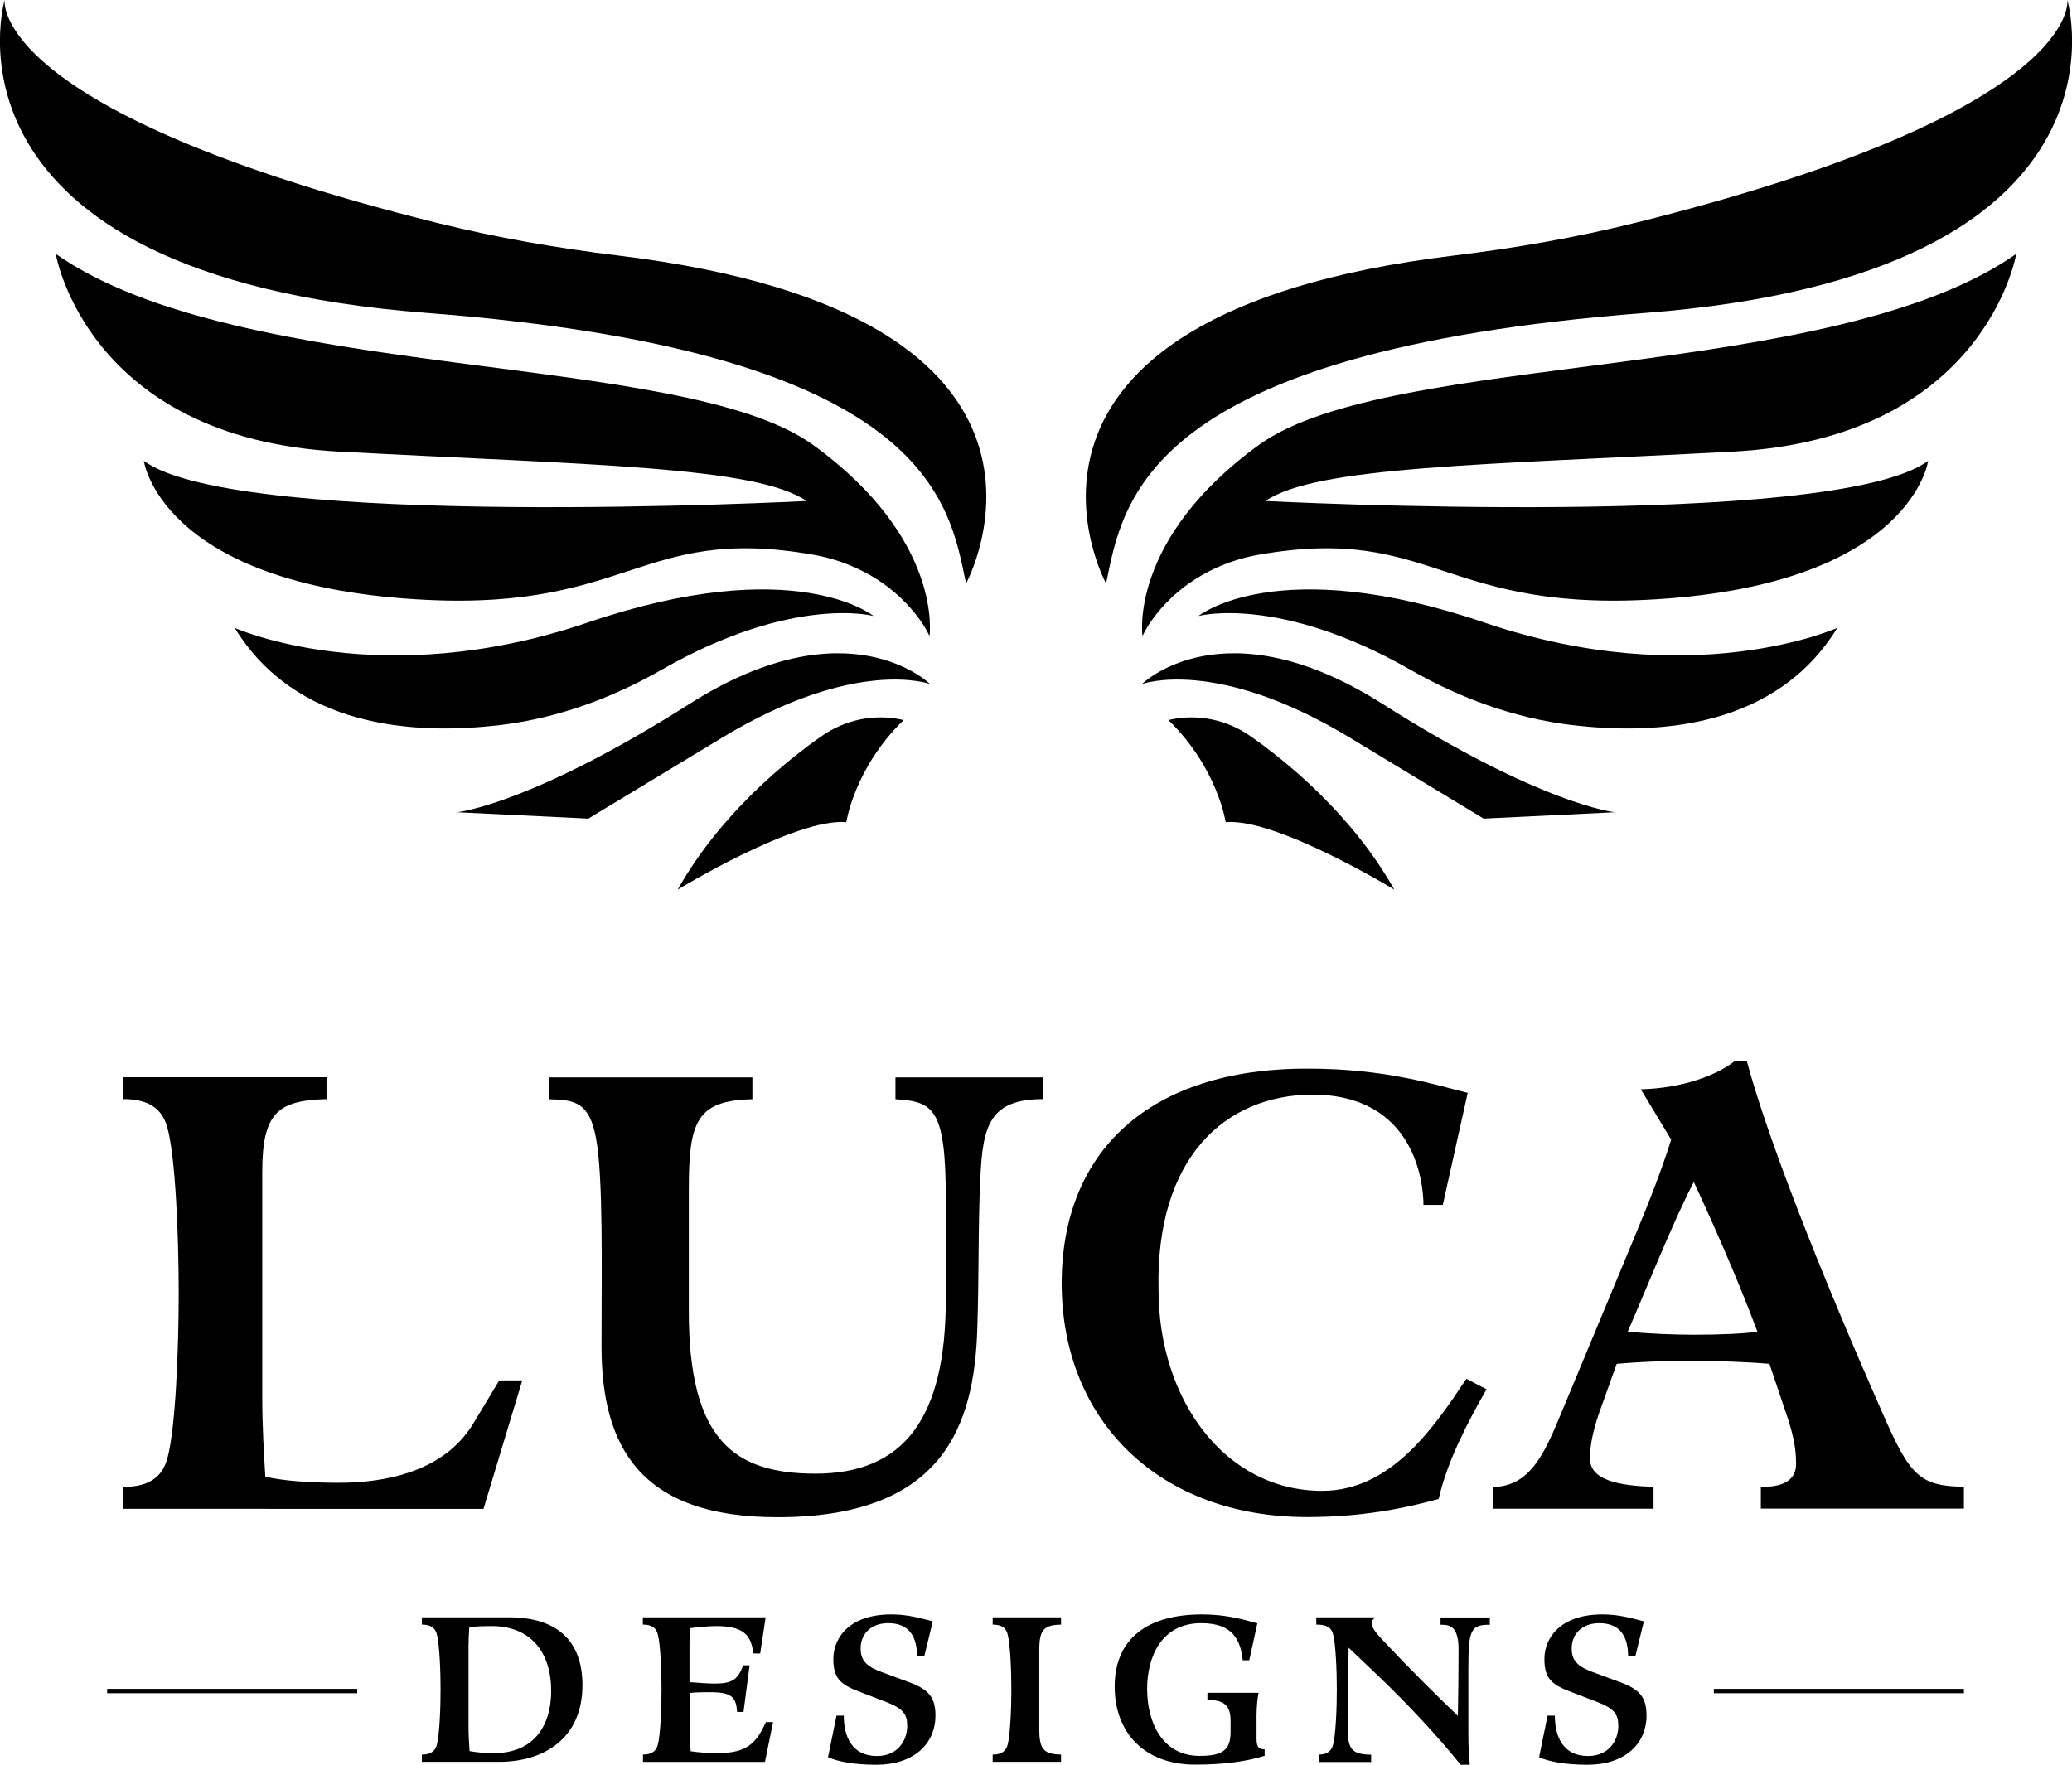<svg xmlns="http://www.w3.org/2000/svg" xmlns:xlink="http://www.w3.org/1999/xlink" id="Layer_1" x="0px" y="0px" viewBox="0 0 1564.2 1332.5" style="enable-background:new 0 0 1564.2 1332.5;" xml:space="preserve"><style type="text/css">	.st0{fill:#FFFFFF;}	.st1{fill:#F9F9F9;}	.st2{fill:#0D1724;}	.st3{fill:none;stroke:#FFFFFF;stroke-width:2;stroke-miterlimit:10;}	.st4{fill:#231F20;}	.st5{fill:#506C60;}	.st6{fill:url(#);}	.st7{fill:#084F04;}	.st8{fill:#A6020F;}	.st9{fill:#03336B;}	.st10{fill:#05A8D0;}	.st11{fill:#2572B7;}</style><g>	<g>		<path d="M729.3,440.6c0,0,110.4-202.3-262.1-247.6c-46.4-5.6-92.6-13.6-138-24.9C-8.9,83.8,3.5,0,3.5,0S-57,207.2,322.5,236.3   S716.4,379,729.3,440.6z"></path>		<path d="M42.1,191.7c0,0,23.2,139.2,213.8,149.3s314.7,11.1,353,37.3c0,0-428.7,22.2-500.3-30.3c0,0,12.1,89.8,196.7,103.9   c170.3,13,174.9-56.4,308.4-33.1c30.4,5.3,58.5,20.8,77.6,45c4.1,5.2,7.8,10.8,10.4,16.4c0,0,10.8-72.6-87.8-144.2   S181.3,289.5,42.1,191.7z"></path>		<path d="M177.2,474.1c0,0,109.6,49.3,266.3-4s215.9-5,215.9-5s-60.5-16.3-160.1,40.7c-37.4,21.4-78.4,36.4-121.2,41.6   C311.4,555.4,223.1,549,177.2,474.1z"></path>		<path d="M345.1,613.3c0,0,55.4-5.6,175.4-81.8s181.6-15,181.6-15s-55.6-20.8-156.8,40.4s-101.1,61.2-101.1,61.2L345.1,613.3z"></path>		<path d="M620.6,555.6c-26.7,18.6-76.5,58.5-109,116.1c0,0,89.4-54.4,127.3-50.9c0,0,6.2-41.3,43.3-77.1c0,0-0.7-0.2-1.9-0.4   C659.6,538.9,638,543.5,620.6,555.6z"></path>		<path d="M835,440.6c0,0-110.4-202.3,262.1-247.6c46.4-5.6,92.6-13.6,138-24.9C1573.1,83.8,1560.7,0,1560.7,0   s60.6,207.2-318.9,236.3S847.8,379,835,440.6z"></path>		<path d="M1522.1,191.7c0,0-23.2,139.2-213.8,149.3s-314.7,11.1-353,37.3c0,0,428.7,22.2,500.3-30.3c0,0-12.1,89.8-196.7,103.9   c-170.3,13-174.9-56.4-308.4-33.1c-30.4,5.3-58.5,20.8-77.6,45c-4.1,5.2-7.8,10.8-10.4,16.4c0,0-10.8-72.6,87.8-144.2   S1382.9,289.5,1522.1,191.7z"></path>		<path d="M1387,474.1c0,0-109.6,49.3-266.3-4s-215.9-5-215.9-5s60.5-16.3,160.1,40.7c37.4,21.4,78.4,36.4,121.2,41.6   C1252.8,555.4,1341.1,549,1387,474.1z"></path>		<path d="M1219.1,613.3c0,0-55.4-5.6-175.4-81.8s-181.6-15-181.6-15s55.6-20.8,156.8,40.4s101.1,61.2,101.1,61.2L1219.1,613.3z"></path>		<path d="M943.6,555.6c26.7,18.6,76.5,58.5,109,116.1c0,0-89.4-54.4-127.3-50.9c0,0-6.2-41.3-43.3-77.1c0,0,0.7-0.2,1.9-0.4   C904.6,538.9,926.2,543.5,943.6,555.6z"></path>	</g>	<g>		<g>			<path d="M92.8,1122.7c13.7,0,28.4-3.2,33.4-21c6.4-22.4,8.7-83.7,8.7-125.4s-2.3-102.9-8.7-125.4c-5-17.8-19.7-21-33.4-21v-16.5    H247v16.5c-37.1,0.9-49,10.1-49,54.9v170.7c0,23.3,1.4,43.5,2.3,59.5c13.7,3.2,33.9,4.6,55.4,4.6c36.1,0,79.2-8.7,101.1-43.9    l20.1-33.4h17.4l-29.3,97H92.8V1122.7z"></path>			<path d="M787.7,813.4v16.5c-40.7,0-45.8,20.1-47.6,59.5c-1.8,35.7-0.9,70.5-2.3,113.9c-2.3,73.7-26.1,142.3-151,142.3    c-103.4,0-132.7-53.1-132.7-129c0-57.6,1.4-127.2-4.1-156.9c-5-27.5-16-29.3-35.7-29.7v-16.5h153.7v16.5c-43,0.9-48,17.8-48,69.1    v91c0,97,33.9,122.6,95.6,122.6c66.3,0,98.4-41.2,98.4-131.8v-75.9c0-68.6-9.6-73.2-38-75v-16.5H787.7z"></path>			<path d="M1122.2,1049c-13.3,23.3-29.7,54-36.1,82.8c-18.3,5-52.2,13.7-99.3,13.7c-111.2,0-185.3-72.3-185.3-176.6    c0-98.8,65.4-162.4,186.2-162c58.6,0,96.5,12.4,120.3,18.3l-18.8,84.6h-14.6c0-15.6-5.9-83.3-84.2-83.3    c-65.9,0.5-118,48-115.8,147.3c0,83.3,50.3,151.9,123.5,151.9c52.6,0,85.1-49,108.9-84.6L1122.2,1049z"></path>			<path d="M1329.4,1122.7c9.2,0,26.5-0.9,26.5-17.4c0-13.3-2.7-24.3-8.7-41.6l-11.4-33.9c-15.6-1.4-40.3-2.3-59.5-2.3    c-21,0-41.2,0.9-55.8,2.3l-13.3,37.1c-5,14.6-6.9,25.2-6.9,34.3c0,16.9,22.9,20.6,48,21.5v16.5h-121.2v-16.5    c27.5,0,38.9-25.2,50.8-54l55.8-134.1c11.9-28.4,21.5-53.5,27.9-74.1l-22.9-38c32.5-0.9,57.6-11,70.5-21h9.6    c15.6,57.6,53.1,153.7,102.9,266.7c20.1,45.8,27.5,54,60.9,54.4v16.5h-153.3V1122.7z M1326.7,1005.5c-12.8-34.3-30.7-75.9-48-113    c-14.2,26.5-37.5,84.6-49.9,113c15.1,1.4,32.9,2.3,50.3,2.3C1299.7,1007.8,1318,1006.9,1326.7,1005.5z"></path>		</g>		<g>			<path d="M318.5,1324.8c4.6,0,9.5-1.1,11.2-7.1c2.1-7.5,2.9-28,2.9-42c0-14-0.8-34.5-2.9-42c-1.7-6-6.6-7-11.2-7v-5.5h65.9    c35.7,0,55.3,17.3,55.3,51.2c0,40-28.7,57.9-63.1,57.9h-58.1V1324.8z M353.7,1303.2c0,6.4,0.3,12.1,0.8,19    c4.6,0.8,10.3,1.5,18.5,1.5c29.3,0,43.1-19.8,43.1-46.9c0-29-15.2-49-44.9-49c-5.2,0-10.7,0.1-16.9,0.8    c-0.3,4.4-0.6,9.4-0.6,14.3V1303.2z"></path>			<path d="M485.3,1324.8c4.6,0,9.5-1.1,11.2-7.1c2.1-7.5,2.9-28,2.9-42c0-14-0.8-34.5-2.9-42c-1.7-6-6.6-7-11.2-7v-5.5H578    l-4.1,27.3h-5.1c-1.7-10.3-3.7-20.7-27.6-20.7c-7.7,0-14.4,0.9-19.9,1.5c-0.6,4.1-0.8,9.8-0.8,15.5v25.3c6.3,0.6,14.7,1.1,19,1.1    c13.6,0,17.5-3.2,21.6-13.8h4.8l-4.6,35.2h-4.9c-0.5-12-5.2-14.9-20.8-14.9c-4.6,0-10.9,0.1-15,0.6v20.7c0,8.3,0.3,16.1,0.8,23.3    c5.8,0.9,13.5,1.4,20.5,1.4c22.2,0,29.1-7.7,36.3-23.4h5.4l-6.1,30h-92.1V1324.8z"></path>			<path d="M631.5,1295.4h5.5c0,15.8,6.1,30.5,25.1,30.5c15.5,0,22.8-11.6,22.8-22.7c0-9-3.2-13.2-16.2-18.2l-20.8-8    c-13.6-5.2-18.8-10.1-18.8-24.4c0-15.2,11.3-33.6,43.8-33.6c12.6,0,21.5,2.8,31.3,5.2l-6.4,26.2h-5.5    c-0.1-13.6-5.1-24.8-21.8-24.8c-13.2,0-20.8,8.4-20.8,19c0,9.2,4.4,13.6,15.6,17.8l20.8,7.7c14.4,5.2,20.1,11.2,20.1,25    c0,22.5-17.3,37.4-44.6,37.4c-17.3,0-29.7-2.6-36.5-5.7L631.5,1295.4z"></path>			<path d="M749.4,1324.8c4.6,0,9.5-1.1,11.2-7.1c2.1-7.5,2.9-28,2.9-42c0-14-0.8-34.5-2.9-42c-1.7-6-6.6-7-11.2-7v-5.5h51.6v5.5    c-12.4,0.3-16.4,3.4-16.4,18.4v61.3c0,15,4,18.1,16.4,18.4v5.5h-51.6V1324.8z"></path>			<path d="M911.5,1278.2h38.6c-0.8,4-1.5,11-1.5,17v17.8c0,7.2,2.6,7.8,6.1,7.8v4.9c-13.3,4.3-31.1,6.7-52.4,6.7    c-39.2,0-60.8-25-60.8-58.8c0-36.8,25.3-54.6,65.9-54.6c18.8,0,31.6,4,41.8,6.7l-6.1,27.9h-4.9c-1.8-15.5-7.5-28-31.4-28    c-30.3,0-40.8,25.9-40.8,49.5c0,26,11.8,50.7,39.7,50.7c17.6,0,23.3-4.6,23.3-18.1v-8.6c0-13.3-7.4-15.5-17.5-15.5V1278.2z"></path>			<path d="M995.9,1324.8c3.8,0,8.7-1.1,10.4-7.1c2.1-7.5,2.9-28,2.9-42c0-14-0.8-34.5-2.9-42c-1.7-6-6.6-7-12.6-7v-5.5h44.4    c-1.2,1.2-2.5,2.3-2.5,4.8c0,4,5.8,9.8,10.6,14.9c17.5,18.7,39.1,40.1,54.4,54.7c0.3-14.4,0.5-37.2,0.5-50.4    c0-18.4-7.7-18.4-13.6-18.4v-5.5h37.2v5.5c-14.3,0-16.2,3.4-16.2,33.3v49.6c0,7.5,0.3,15,1.1,22.8h-6.9    c-19.5-24.2-42.1-47.8-61.6-66.5l-23-21.9c-0.3,20.8-0.6,41.5-0.6,62.4c0,15,4,18.1,17.6,18.4v5.5h-39.2V1324.8z"></path>			<path d="M1168.3,1295.4h5.5c0,15.8,6.1,30.5,25.1,30.5c15.5,0,22.8-11.6,22.8-22.7c0-9-3.2-13.2-16.2-18.2l-20.8-8    c-13.6-5.2-18.8-10.1-18.8-24.4c0-15.2,11.3-33.6,43.8-33.6c12.6,0,21.5,2.8,31.3,5.2l-6.4,26.2h-5.5    c-0.1-13.6-5.1-24.8-21.8-24.8c-13.2,0-20.8,8.4-20.8,19c0,9.2,4.4,13.6,15.6,17.8l20.8,7.7c14.4,5.2,20.1,11.2,20.1,25    c0,22.5-17.3,37.4-44.6,37.4c-17.3,0-29.7-2.6-36.5-5.7L1168.3,1295.4z"></path>		</g>		<g>			<rect x="80.9" y="1275.2" width="188.8" height="3.3"></rect>		</g>		<g>			<rect x="1293.8" y="1275.2" width="188.8" height="3.3"></rect>		</g>	</g></g></svg>